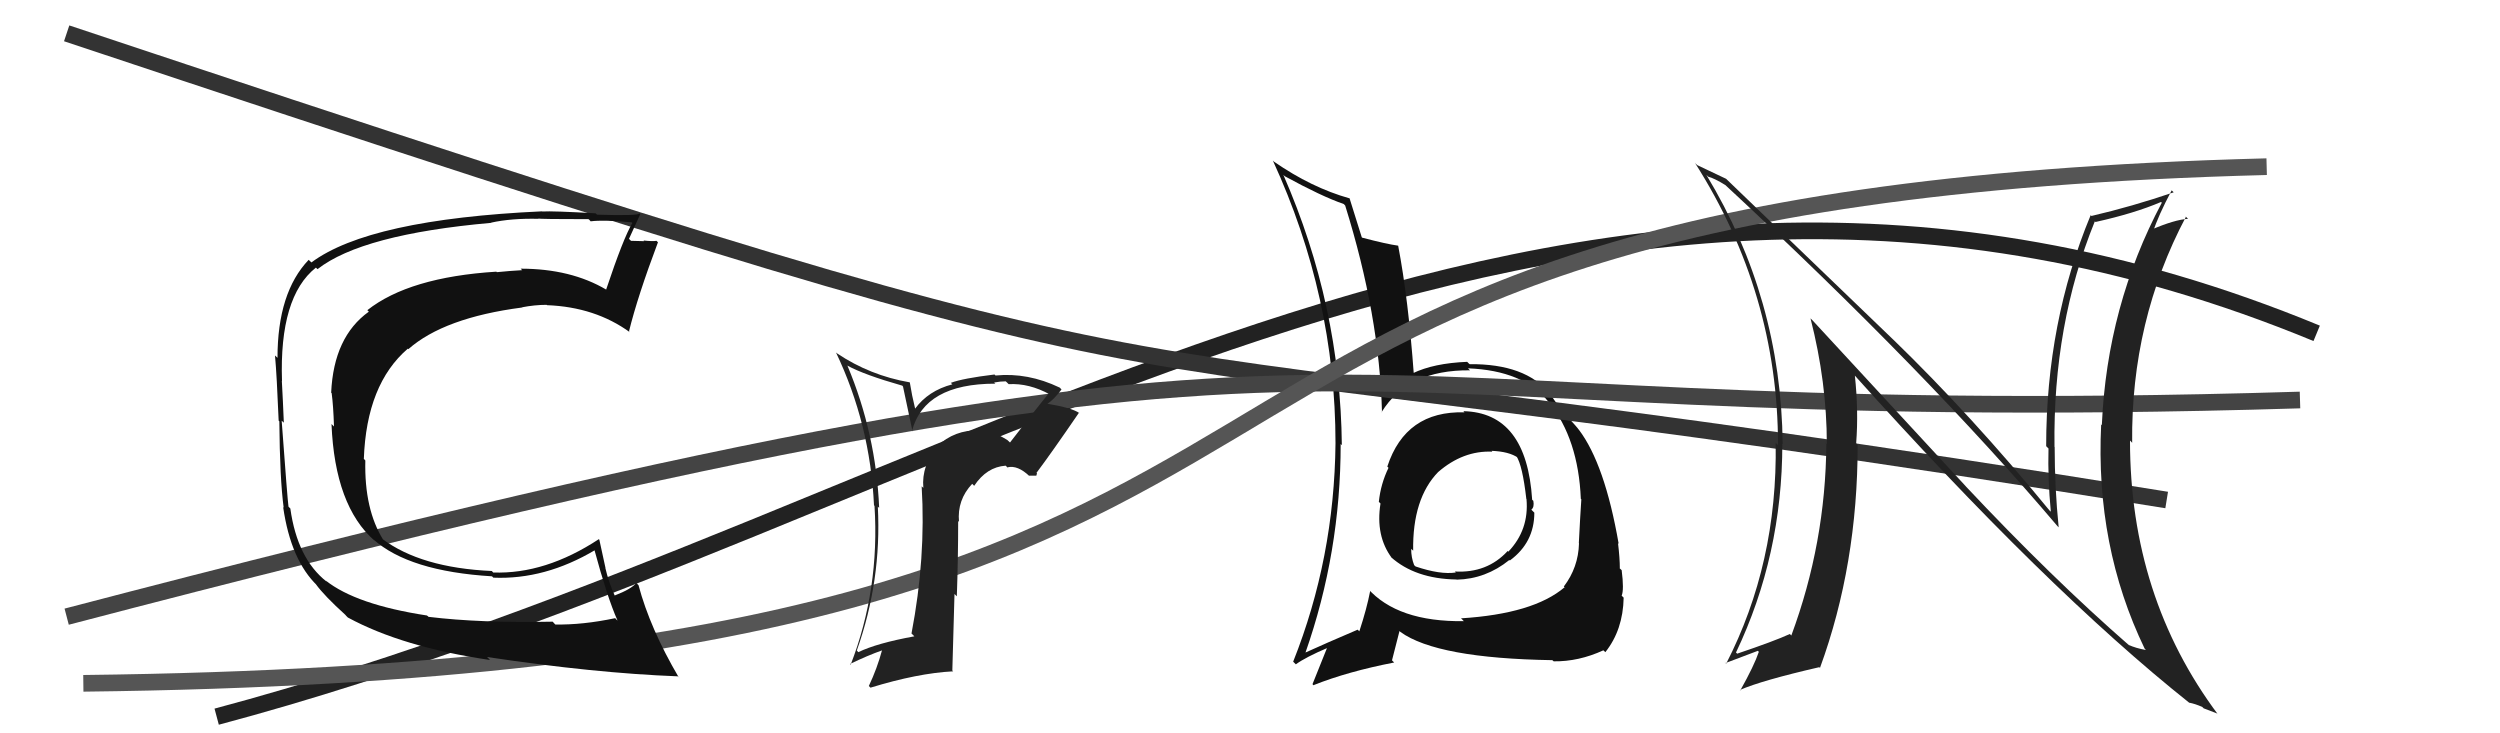 <svg xmlns="http://www.w3.org/2000/svg" width="150" height="44" viewBox="0,0,150,44"><path d="M13 43 C58 31,93 1,139 20" stroke="#222" fill="none"/><path fill="#111" d="M87.82 24.69L87.85 24.72L87.87 24.74Q84.34 24.64 83.24 27.99L83.21 27.96L83.31 28.07Q82.84 29.04 82.73 30.11L82.70 30.08L82.83 30.21Q82.52 32.15 83.51 33.48L83.50 33.47L83.45 33.42Q84.91 34.73 87.39 34.77L87.29 34.67L87.40 34.78Q89.15 34.74 90.56 33.60L90.60 33.64L90.59 33.63Q92.06 32.55 92.06 30.76L92.04 30.74L91.88 30.58Q92.07 30.43 92.00 30.05L91.87 29.93L91.93 29.99Q91.60 24.75 87.80 24.67ZM87.80 37.23L87.75 37.19L87.83 37.27Q83.85 37.32 82.06 35.30L82.08 35.32L82.21 35.46Q82.01 36.51 81.56 37.88L81.45 37.77L81.46 37.78Q79.56 38.59 78.31 39.16L78.32 39.18L78.32 39.18Q80.44 33.15 80.44 26.64L80.43 26.63L80.51 26.71Q80.43 18.33 77.00 10.49L76.96 10.45L77.08 10.57Q79.29 11.78 80.62 12.24L80.64 12.26L80.71 12.33Q82.77 18.92 82.92 24.74L82.84 24.66L82.90 24.72Q84.47 22.18 88.20 22.22L88.10 22.12L88.08 22.10Q91.41 22.23 92.90 24.10L92.79 23.99L92.94 24.14Q94.70 26.35 94.85 29.93L94.77 29.85L94.88 29.96Q94.81 30.99 94.73 32.59L94.76 32.62L94.74 32.60Q94.70 34.05 93.83 35.19L93.96 35.33L93.87 35.24Q92.00 36.83 87.66 37.10ZM93.20 39.66L93.32 39.78L93.22 39.68Q94.72 39.70 96.20 39.02L96.16 38.98L96.32 39.13Q97.38 37.80 97.42 35.86L97.33 35.77L97.30 35.74Q97.45 35.39 97.30 34.21L97.14 34.06L97.19 34.10Q97.19 33.49 97.08 32.58L96.96 32.47L97.12 32.63Q96.29 27.84 94.73 25.78L94.57 25.62L94.69 25.74Q94.73 25.75 93.93 24.87L93.86 24.80L93.90 24.83Q93.54 24.44 93.01 23.64L93.04 23.67L92.99 23.62Q91.53 21.82 88.18 21.85L88.14 21.82L88.03 21.71Q86.02 21.79 84.76 22.40L84.86 22.49L84.83 22.47Q84.50 17.94 83.89 14.74L83.87 14.73L83.89 14.74Q83.22 14.65 81.73 14.26L81.68 14.21L81.71 14.25Q81.44 13.37 80.98 11.92L81.04 11.98L80.97 11.90Q78.69 11.26 76.44 9.70L76.44 9.70L76.37 9.63Q80.13 17.81 80.13 26.60L80.22 26.69L80.13 26.60Q80.06 33.50 77.59 39.70L77.63 39.74L77.75 39.86Q78.34 39.43 79.68 38.86L79.65 38.83L79.64 38.83Q79.36 39.53 78.75 41.05L78.86 41.17L78.81 41.11Q80.87 40.29 83.65 39.75L83.52 39.62L83.97 37.86L84.03 37.92Q86.22 39.50 93.14 39.61ZM89.42 26.98L89.45 27.01L89.49 27.05Q90.55 27.09 91.09 27.47L91.12 27.50L90.98 27.36Q91.35 27.92 91.58 29.94L91.66 30.01L91.59 29.95Q91.75 31.79 90.50 33.10L90.53 33.13L90.46 33.06Q89.23 34.40 87.29 34.29L87.25 34.25L87.35 34.35Q86.42 34.49 84.94 33.99L84.96 34.01L84.85 33.91Q84.67 33.46 84.67 32.93L84.80 33.05L84.79 33.05Q84.74 29.91 86.30 28.31L86.22 28.23L86.26 28.31L86.28 28.33Q87.79 27.02 89.54 27.10Z"/><path d="M4 2 C82 28,56 18,130 30" stroke="#333" fill="none"/><path d="M4 37 C88 15,73 26,138 24" stroke="#444" fill="none"/><path d="M5 41 C91 40,59 12,136 10" stroke="#555" fill="none"/><path fill="#111" d="M25.66 36.96L25.65 36.96L25.62 36.93Q21.36 36.28 19.54 34.83L19.61 34.91L19.60 34.90Q17.84 33.52 17.42 30.51L17.29 30.38L17.31 30.40Q17.25 29.99 16.90 25.24L17.04 25.37L17.03 25.36Q16.98 24.10 16.91 22.84L16.89 22.83L16.92 22.86Q16.75 17.81 18.95 16.06L18.96 16.06L19.05 16.15Q21.71 14.06 29.48 13.37L29.39 13.28L29.46 13.36Q30.68 13.09 32.32 13.13L32.50 13.30L32.30 13.11Q32.34 13.15 35.31 13.15L35.35 13.18L35.44 13.28Q36.18 13.18 37.90 13.34L37.85 13.29L37.94 13.38Q37.40 14.29 36.37 17.37L36.43 17.43L36.38 17.38Q34.25 16.12 31.24 16.12L31.37 16.25L31.33 16.21Q30.61 16.25 29.81 16.33L29.66 16.18L29.78 16.30Q24.55 16.63 22.04 18.61L22.08 18.65L22.13 18.70Q20.02 20.21 19.87 23.56L19.93 23.62L19.90 23.59Q20.00 24.34 20.04 25.59L19.92 25.47L19.89 25.44Q20.09 30.36 22.48 32.45L22.55 32.52L22.40 32.36Q24.54 34.28 29.53 34.58L29.53 34.59L29.60 34.66Q32.70 34.79 35.71 33.00L35.74 33.03L35.65 32.94Q36.44 35.86 37.05 37.23L37.01 37.20L36.91 37.09Q34.96 37.50 33.32 37.47L33.27 37.42L33.16 37.30Q28.83 37.39 25.71 37.01ZM40.83 40.75L40.65 40.57L40.73 40.65Q39.00 37.70 38.31 35.11L38.32 35.12L38.18 34.98Q37.87 35.35 36.88 35.73L36.87 35.72L36.89 35.75Q36.51 34.91 36.32 34.07L36.33 34.08L35.96 32.38L35.93 32.35Q32.72 34.46 29.59 34.35L29.61 34.37L29.51 34.26Q25.25 34.07 22.92 32.32L22.89 32.29L23.00 32.40Q21.85 30.56 21.92 27.63L21.85 27.55L21.83 27.54Q21.99 23.05 24.47 20.92L24.57 21.02L24.50 20.95Q26.64 19.06 31.33 18.45L31.40 18.53L31.31 18.44Q32.08 18.29 32.80 18.29L32.82 18.31L32.82 18.31Q35.71 18.42 37.80 19.94L37.65 19.79L37.74 19.88Q38.26 17.77 39.48 14.53L39.48 14.54L39.39 14.45Q39.16 14.49 38.61 14.43L38.71 14.53L38.65 14.47Q38.13 14.45 37.87 14.45L37.86 14.45L37.74 14.33Q37.97 13.83 38.42 12.84L38.36 12.78L38.39 12.80Q38.32 12.96 35.82 12.88L35.71 12.77L35.74 12.80Q33.17 12.65 32.53 12.69L32.67 12.83L32.52 12.68Q22.15 13.16 18.68 15.75L18.69 15.75L18.52 15.59Q16.65 17.55 16.65 21.47L16.50 21.33L16.50 21.33Q16.61 22.54 16.72 25.25L16.72 25.24L16.76 25.28Q16.79 28.74 17.02 30.46L17.10 30.53L16.99 30.43Q17.45 33.62 19.05 35.15L19.06 35.16L18.95 35.05Q19.46 35.75 20.72 36.89L20.77 36.95L20.87 37.05Q24.15 38.83 29.40 39.60L29.30 39.49L29.22 39.42Q35.68 40.39 40.67 40.58Z"/><path fill="#222" d="M117.95 29.18L108.76 19.23L108.63 19.10Q109.61 22.93 109.61 26.66L109.44 26.49L109.58 26.64Q109.54 32.57 107.48 38.13L107.38 38.03L107.39 38.04Q106.48 38.46 104.23 39.22L104.18 39.17L104.16 39.15Q106.94 33.32 106.94 26.62L107.06 26.74L106.96 26.64Q106.87 17.91 102.38 10.49L102.38 10.49L102.49 10.60Q102.85 10.69 103.53 11.11L103.53 11.11L103.56 11.14Q115.61 22.32 123.45 31.57L123.57 31.68L123.52 31.63Q123.28 29.26 123.28 26.82L123.29 26.83L123.27 26.81Q123.17 19.48 125.69 13.28L125.79 13.38L125.73 13.32Q128.07 12.80 129.66 12.12L129.65 12.11L129.71 12.16Q126.42 18.35 126.11 25.51L126.03 25.43L126.07 25.46Q125.71 32.76 128.68 38.92L128.72 38.96L128.75 39.00Q128.15 38.89 127.73 38.70L127.62 38.58L127.77 38.74Q123.11 34.68 117.89 29.12L117.90 29.14ZM131.39 42.20L131.31 42.13L131.35 42.16Q131.72 42.23 132.14 42.42L132.22 42.50L133.03 42.81L133.08 42.87Q127.80 35.80 127.80 26.43L127.85 26.48L127.93 26.57Q127.85 19.25 131.16 13.00L131.11 12.96L131.28 13.13Q130.47 13.18 129.06 13.79L129.08 13.82L129.18 13.92Q129.47 12.99 130.30 11.42L130.44 11.56L130.42 11.54Q127.92 12.39 125.48 12.96L125.54 13.01L125.44 12.91Q122.77 19.34 122.77 26.77L122.87 26.87L122.91 26.91Q122.86 28.72 123.05 30.70L122.97 30.63L122.98 30.64Q118.31 24.94 113.55 20.33L113.65 20.43L103.61 10.77L103.57 10.73Q103.06 10.48 101.84 9.91L101.74 9.82L101.69 9.76Q106.68 17.60 106.68 26.70L106.61 26.64L106.54 26.57Q106.66 33.80 103.57 39.82L103.45 39.69L103.54 39.78Q103.84 39.66 105.47 39.05L105.53 39.11L105.53 39.11Q105.25 39.94 104.42 41.42L104.42 41.43L104.39 41.40Q105.69 40.83 109.16 40.03L109.23 40.11L109.20 40.07Q111.46 33.88 111.46 26.69L111.44 26.67L111.37 26.60Q111.52 24.65 111.29 22.52L111.29 22.52L111.15 22.38Q122.75 35.32 131.36 42.17Z"/><path fill="#222" d="M60.44 26.40L60.48 26.44L60.44 26.40Q59.37 25.75 58.72 25.78L58.63 25.69L58.75 25.82Q57.27 25.78 56.22 26.78L56.20 26.77L56.27 26.83Q55.28 27.90 55.40 29.27L55.29 29.17L55.30 29.18Q55.56 33.47 54.69 38.01L54.72 38.04L54.86 38.18Q52.61 38.59 51.50 39.13L51.38 39.00L51.41 39.03Q52.90 34.85 52.67 30.39L52.68 30.41L52.75 30.47Q52.56 26.02 50.85 21.95L50.76 21.86L50.83 21.93Q51.85 22.49 54.14 23.14L54.18 23.19L54.75 25.88L54.72 25.86Q55.46 23.02 59.72 23.02L59.81 23.11L59.65 22.95Q60.04 22.88 60.34 22.88L60.40 22.93L60.52 23.05Q61.74 22.98 63.00 23.67L63.05 23.72L62.93 23.59Q61.74 25.07 60.60 26.55ZM62.18 28.53L62.22 28.41L62.19 28.37Q63.07 27.20 64.74 24.76L64.89 24.91L64.77 24.79Q64.35 24.48 62.83 24.22L62.83 24.22L62.84 24.23Q63.23 23.98 63.69 23.37L63.60 23.27L63.57 23.25Q61.67 22.34 59.73 22.53L59.82 22.62L59.67 22.47Q57.77 22.70 57.05 22.97L57.07 22.99L57.14 23.06Q55.69 23.44 54.89 24.54L54.92 24.57L54.73 23.73L54.59 22.95L54.58 22.94Q52.20 22.53 50.22 21.20L50.17 21.16L50.15 21.13Q52.21 25.44 52.44 30.32L52.46 30.34L52.47 30.35Q52.79 35.35 51.04 39.88L50.95 39.79L51.00 39.84Q52.05 39.33 52.93 39.02L52.86 38.96L52.92 39.02Q52.63 40.10 52.13 41.16L52.07 41.10L52.23 41.26Q55.06 40.39 57.19 40.28L57.14 40.23L57.27 35.64L57.41 35.78Q57.49 33.50 57.49 31.26L57.43 31.19L57.54 31.31Q57.42 30.00 58.33 29.03L58.39 29.09L58.45 29.15Q59.20 28.02 60.34 27.94L60.51 28.11L60.45 28.04Q61.06 27.89 61.78 28.58L61.74 28.54L62.20 28.54ZM57.10 26.63L57.25 26.71L57.17 26.75L57.12 26.66Z"/></svg>